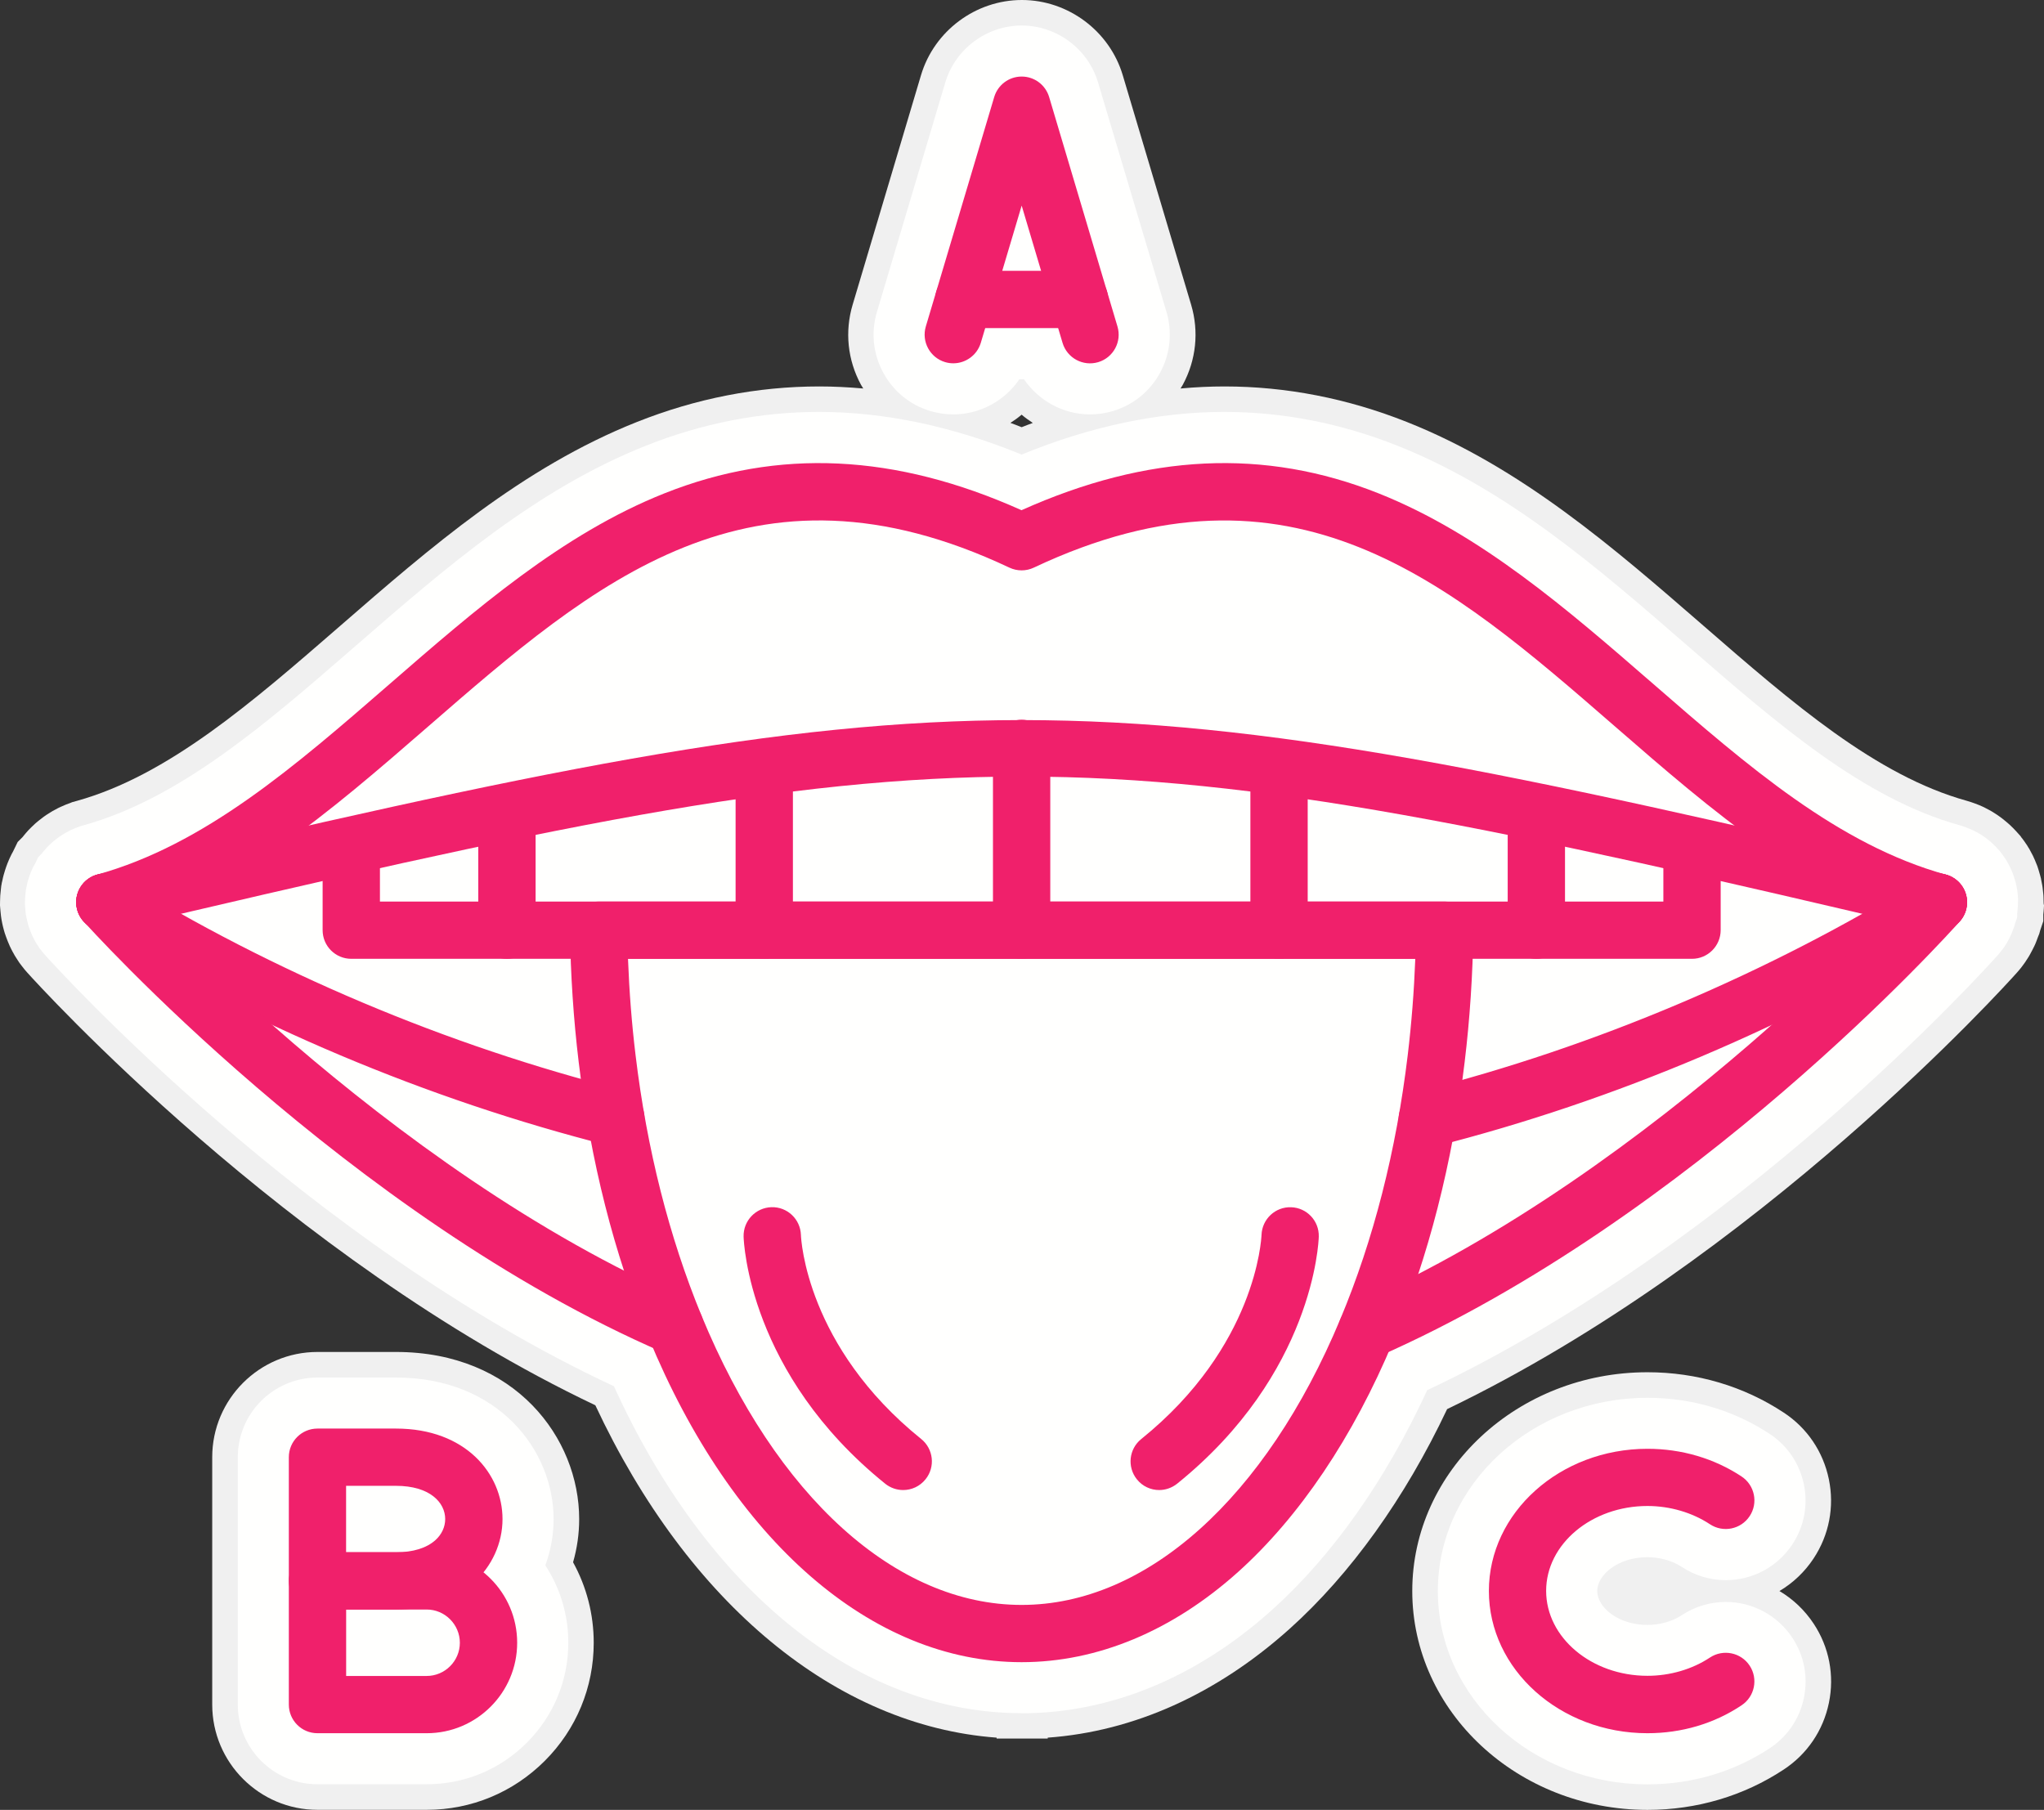 <?xml version="1.0" encoding="UTF-8"?>
<!DOCTYPE svg PUBLIC '-//W3C//DTD SVG 1.0//EN'
          'http://www.w3.org/TR/2001/REC-SVG-20010904/DTD/svg10.dtd'>
<svg height="3347.7" preserveAspectRatio="xMidYMid meet" version="1.0" viewBox="49.0 268.5 3780.4 3347.7" width="3780.4" xmlns="http://www.w3.org/2000/svg" xmlns:xlink="http://www.w3.org/1999/xlink" zoomAndPan="magnify"
><rect x="49.0" y="268.5" width="3780.4" height="3347.7" fill="#333333" stroke="none"/><g
  ><g clip-rule="evenodd" fill-rule="evenodd"
    ><g fill="#f0f0f0" id="change1_1"
      ><path d="M3828.7,1937.1c0-2.5,0-5-0.2-8.7l-0.2-4.2c-0.2-2.4-0.4-4.8-0.6-5.8l-0.1-0.9c-0.2-2.2-0.5-4.5-0.9-8 l-0.6-3.9c-0.4-2.2-0.8-4.4-1.3-6.7c-0.3-1.4-0.6-2.8-0.9-4.6v-0.4l-1.5-5.7c-0.7-2.8-1.5-5.5-2.2-7.7l-0.9-3.1 c-0.3-1.1-2-6.2-2-6.2l-1-2.6c0,0-3.7-9-4-9.8c-1-2.4-2.1-4.9-3.5-7.7c0,0-3.2-6.1-4.6-8.6l-1.9-3.6l-2.3-3.6l-1.3-2.3l-6-8.8 l-2.8-3.8c0,0-1.5-2-2.3-2.9l-1.9-2.8l-5-5.5l-0.7-0.8l-3-3.3c-1.7-1.8-3.3-3.5-5.4-5.6l-5.6-5.4l-2.5-2.2 c-2-1.7-3.9-3.4-5.4-4.6c-1.6-1.3-3.1-2.6-4.8-3.9l-1.8-1.4l-2.5-1.9c-2.2-1.7-4.5-3.2-6.1-4.3c-1.7-1.1-3.4-2.2-4.8-3.1 l-2.8-1.8l-2.8-1.7c-2-1.2-4.2-2.4-5.6-3.1c-2-1.1-4.1-2.2-5.6-2.9l-2.4-1.3l-2.8-1.3c-2.4-1.1-4.7-2.1-6.6-2.9 c-2.8-1.2-5.5-2.2-8.1-3.1c-2.4-0.9-4.7-1.7-6.5-2.3c-2.6-0.9-5.3-1.7-8.4-2.6c-168.1-46.7-323.1-181.4-487.3-324.1 c-165.5-143.8-336.5-292.5-548-376.5c-110-43.7-223.5-65.8-337.5-65.8c-26.9,0-54,1.3-81.3,3.8c1.4-2.3,2.9-4.5,4.2-6.9 c24.7-45.7,30.2-98.4,15.4-148.1l-126.4-424.3c-24.3-81.9-101.1-139.3-186.6-139.3c-85.5,0-162.2,57.2-186.6,139.1l-126.4,424.4 c-14.9,49.8-9.4,102.5,15.4,148.2c1.3,2.4,2.8,4.6,4.2,6.9c-27.3-2.4-54.5-3.8-81.3-3.8c-114.1,0-227.7,22.1-337.5,65.8 c-211.5,84-382.7,232.8-548.2,376.7c-164.1,142.6-319,277.2-487.5,324.1l-8.7,2.4l-2.8,1.2c-6.1,2.1-12.1,4.5-17.8,7.2l-4.6,2.1 l-1.7,0.9c-6.5,3.3-12.8,6.9-18.8,10.9l-2,1.3l-4.6,3.2c-2.7,1.9-5.3,3.9-8.2,6.3l-3.5,2.8l-4.1,3.5c-2.4,2.2-4.8,4.4-6.5,6.1 c-2.3,2.2-4.5,4.4-6.5,6.6c-2.8,3-5.4,6.1-7.6,8.8c-1.2,1.3-2.2,2.7-3.2,3.9l-8.8,8.8l-8.6,17.7l-2.8,5.1l-2,4.2 c-1.7,3.4-3.1,6.8-4.5,10.2l-1,2.4l-2,5.4c0,0-1.6,4.6-2,5.9l-0.8,2.6c-0.8,2.4-1.5,4.9-2.2,7.4c-0.9,3.3-1.7,6.5-2.3,9.8l-1.2,5 l-0.3,2l-0.7,3.7l-0.9,8.5c-0.4,3.1-0.6,6.2-0.9,9.1c-0.1,1.7-0.2,3.4-0.2,5c-0.1,2.1-0.2,4.2-0.2,6.1l-0.1,7l0.3,3.8 c0.2,2.4,0.3,4.8,0.6,7.1c0.2,2.9,0.5,5.8,0.9,8.8l0.8,5.5l0.4,2.2c0.7,4.2,1.6,8.3,2.5,12c0.6,2.3,1.1,4.6,2,7.6l1.5,5.1 l0.5,1.3c0,0,0.9,2.9,1.3,3.8c0.8,2.2,1.6,4.4,2.4,6.5l1.5,3.8c1.1,2.8,2.4,5.7,3.6,8.4c0.9,2,1.9,3.9,2.7,5.5 c0.7,1.4,1.5,2.9,2,3.9c1.3,2.6,2.8,5.1,4.3,7.7c1,1.8,2.1,3.5,2.9,4.6c0.9,1.4,4.7,7.3,4.7,7.3l0.6,0.9l2.3,3.1 c1.3,1.7,2.6,3.5,3.6,4.7c0.8,1,1.6,2,2.4,3l1.2,1.6l5,5.8c19.4,21.6,479.2,529.2,1051.1,800.8c171.7,367,445.6,593,742.2,614.8 v1.7h94.5v-1.7c159.1-11.4,312.8-80.5,447.4-201.3c112.7-101.2,213.3-241.4,291.3-406.4c576.6-277.2,1034.8-786,1054.2-807.7 l2.4-2.8l1.2-1.4c2.3-2.7,4.6-5.5,6.5-8.2c1.2-1.6,2.4-3.1,3.3-4.5l2-2.9l6.2-9.6l2-3.5c1.6-2.8,3.1-5.5,4.8-9 c1.1-2,2.1-4.1,3.4-6.8l1.8-3.9c0.8-1.8,1.6-3.7,2-5c1.2-3,2.4-6,3.4-9.1l1.9-4.6l1.7-6.3l5.8-17.2v-12.3c0.2-1.9,0.4-3.7,0.5-5 c0.2-2,0.4-4,0.5-6.3l0.2-3.4l0.1-2.8C3828.7,1941,3828.7,1938.6,3828.7,1937.1z M1917.8,1050.7c7.2-4.6,14.2-9.6,20.7-15.2 c6.5,5.6,13.5,10.5,20.7,15.3c-6.8,2.5-13.8,5.1-20.6,7.9C1931.6,1055.8,1924.8,1053.3,1917.8,1050.7z"
        /><path d="M1120.2,3078.3c0-149.8-118.7-309.1-338.7-309.1H636.2c-107.4,0-194.7,87.3-194.7,194.7v457.5 c0,107.4,87.3,194.7,194.7,194.7h202c82.5,0,160-32.2,218.4-90.6c58.4-58.4,90.5-136,90.5-218.4c0-52.4-13.1-103.4-38.2-148.9 C1116.4,3132.2,1120.2,3105.3,1120.2,3078.3z"
        /><path d="M3340.1,3211.4c25-14.8,46.7-35.3,63.2-60.3c28.7-43.5,38.7-95.5,28.2-146.5 c-10.5-50.9-40.1-94.8-83.4-123.2c-74-48.9-161.2-74.7-252.1-74.7c-239.9,0-435,181.5-435,404.7c0,223.2,195.1,404.8,435,404.8 h0.1c90.9,0,178.1-25.8,251.9-74.6c43.5-28.6,73.1-72.4,83.6-123.4c10.5-51,0.5-103-28.2-146.4 C3386.8,3246.7,3365.1,3226.2,3340.1,3211.4z"
      /></g
      ><g id="change2_1"
      ><path d="M1769.8,1028.8c13.7,4.1,27.9,6.2,42.4,6.2c49.5,0,95.2-25.3,122.2-65.1h8.4c27,39.8,72.7,65.1,122.2,65.1 c14.2,0,28.4-2,42.1-6.1c37.8-11.3,68.9-36.5,87.6-71.2c18.7-34.6,22.9-74.5,11.7-112.3l-126.5-424.3 c-18.4-62.1-76.5-105.4-141.3-105.4s-122.9,43.4-141.3,105.4l-126.4,424.4c-11.3,37.7-7.2,77.6,11.7,112.3 C1701.2,992.4,1732.3,1017.7,1769.8,1028.8z" fill="#fffffe"
      /></g
      ><g id="change2_2"
      ><path d="M3781.4,1931l-0.2-3.5c-0.1-1.7-0.2-3.3-0.4-4.5l-0.1-0.9c-0.2-1.7-0.4-3.4-0.6-5.6l-0.5-3 c-0.3-1.7-0.6-3.4-0.9-5.1s-0.7-3.5-1.3-5.9c-0.2-0.8-0.6-2.5-0.6-2.5c-0.5-2-1.1-3.9-1.7-5.8c-0.2-0.9-0.6-1.8-0.9-2.7 c-0.2-0.9-1.4-4.3-1.4-4.3l-0.6-1.7c0,0-2.8-6.9-3.3-8c-0.7-1.7-1.5-3.4-2.5-5.4c0,0-3.5-6.5-4-7.6l-1-2l-1.6-2.5l-0.9-1.5 l-5.1-7.5l-1.9-2.6c0,0-1.8-2.4-2.4-3.1l-1-1.5l-3.3-3.7l-0.6-0.7l-2-2.2c-1.2-1.3-2.4-2.5-3.7-3.9l-4.8-4.6l-1.7-1.6 c-1.4-1.3-2.8-2.4-4.1-3.5c-1.3-1-2.6-2-3.9-3.1l-1.4-1.1l-1.7-1.3c-1.6-1.2-3.2-2.3-4.6-3.2c-1.3-0.9-2.6-1.7-4.1-2.7l-2-1.3 l-2-1.1c-1.5-0.9-3.1-1.7-4-2.2c-1.7-0.9-3.3-1.7-5-2.6l-1.6-0.8l-2-0.9c-1.7-0.8-3.4-1.5-5.1-2.2c-2-0.9-4.1-1.7-6.1-2.4 c-1.7-0.6-3.5-1.3-5.4-1.9s-3.8-1.3-5.8-1.8c-178.5-49.5-337.3-187.6-505.6-333.9c-162.5-141.2-330.5-287.2-534.5-368.2 c-104.4-41.5-212.1-62.5-320.2-62.5c-121,0-246.9,26.5-374.8,78.9c-127.8-52.3-253.8-78.9-374.8-78.9 c-108.1,0-215.8,21-320.1,62.5c-204,81-372,227-534.7,368.4c-168.1,146.2-327,284.3-505.6,333.8l-5.9,1.7l-1.6,0.7 c-5.1,1.7-10.1,3.7-14.6,5.8l-3.3,1.5l-1,0.6c-5.3,2.7-10.4,5.7-15.3,8.9l-1.4,0.9l-3.1,2.2c-2,1.4-3.9,3-6.1,4.7 c-0.8,0.6-3,2.4-3,2.4l-2.9,2.5c-1.7,1.5-3.3,3.1-4.9,4.6l-0.3,0.3c-1.7,1.6-3.2,3.1-4.7,4.8c-2.1,2.3-4.1,4.6-6.1,7 c-1.3,1.5-2.4,2.9-3.3,4.1c-0.2,0.2-0.4,0.5-0.6,0.7l-5.4,5.4l-5.7,11.7c-0.2,0.3-2.8,5-2.8,5l-1.5,2.7c-1.3,2.6-2.4,5.2-3.5,8 c-0.1,0.3-0.8,2-0.8,2l-1.2,3.1c0,0-1.3,3.5-1.6,4.7c-0.2,0.6-0.8,2.4-0.9,2.8c-0.6,1.7-1,3.5-1.5,5.2c-0.7,2.6-1.3,5.2-1.8,7.7 c-0.1,0.2-0.9,3.6-0.9,3.6l-0.2,1.7l-0.5,2.3c0,0-0.6,5.6-0.7,6.8c-0.2,2.2-0.5,4.4-0.6,6.5c-0.1,1.3-0.2,2.6-0.2,3.9 c-0.1,1.5-0.2,3.1-0.2,4.6l-0.1,4.6l0.2,1.7l0.1,1.6c0.1,1.9,0.2,3.8,0.4,5.6c0.2,2.2,0.4,4.4,0.6,6.6l0.2,1.8l0.4,2.7l0.2,0.9 c0.6,3.3,1.3,6.7,2.1,10.2c0.4,1.6,0.8,3.2,1.3,5l1.1,3.8l0.3,0.9c0.4,1.3,0.8,2.4,1.1,3.5c0.6,1.5,1.1,3,1.7,4.5 c0,0,1.1,2.8,1.4,3.6c0.8,2,1.7,4,2.6,6.1c0.6,1.4,1.3,2.8,2,4.1c0.6,1.1,1.2,2.2,1.7,3.4c0.9,1.8,2,3.6,3,5.4 c0.7,1.3,1.5,2.4,2.3,3.6c0.8,1.2,4.2,6.4,4.2,6.4l1.6,2.1c0.9,1.3,1.8,2.4,2.8,3.6c0.7,0.9,1.5,1.9,2.3,2.8l0.7,0.9l3.5,4 c21.8,24.2,482,531.8,1051.6,797c172.6,379.4,452.3,604.7,753.7,604.7l0,0V3343v94.5c163.9,0,324.1-66,463.1-190.9 c111.9-100.4,210.7-240.5,287.3-406.7c575.2-271.4,1035-781.8,1054.6-803.9l1.8-2l0.8-0.9c1.8-2.1,3.5-4.3,5.4-6.7 c0.8-1,1.6-2.1,2.4-3.1l1.4-2l5-7.6l1.4-2.4c1.3-2.1,2.4-4.3,3.5-6.5c0.1-0.2,0.2-0.5,0.3-0.6c0.7-1.4,1.4-2.8,2.1-4.3l1.6-3.5 c0.6-1.2,1-2.4,1.5-3.7c1-2.6,2-5.4,3-8l1.2-3l1.3-4.9l3.9-11.5v-7.2l0.2-2.1c0.2-1.6,0.3-3.1,0.5-4.7c0.2-1.5,0.3-3,0.4-4.7v0.1 l0.2-2.7l0.1-2c0.1-1.7,0.1-3.3,0-4.7C3781.5,1935.2,3781.5,1933.2,3781.4,1931z" fill="#fffffe"
      /></g
      ><g id="change2_3"
      ><path d="M1072.9,3078.3c0-126.9-102.2-261.8-291.5-261.8H636.2c-81.3,0-147.4,66.1-147.4,147.4v457.5 c0,81.3,66.1,147.4,147.4,147.4h202c69.8,0,135.6-27.2,185.1-76.8c49.5-49.5,76.8-115.2,76.8-185.1c0-51.6-15-100.9-42.5-143 C1067.6,3136.7,1072.9,3107.6,1072.9,3078.3z" fill="#fffffe"
      /></g
      ><g id="change2_4"
      ><path d="M3240.8,3231.6c-28.9,0-56.9,8.4-81.2,24.4c-17.4,11.5-40.6,18.1-63.6,18.1c-54.7,0-92.9-33-92.9-62.7 c0-29.6,38.1-62.6,92.9-62.6c23,0,46.2,6.6,63.8,18.2c24.2,15.9,52.2,24.3,81.1,24.3c49.8,0,95.7-24.7,123.1-66.2 c21.7-32.9,29.3-72.3,21.3-110.9c-8-38.6-30.5-71.8-63.1-93.3c-66.3-43.8-144.4-66.9-226.1-66.9c-213.8,0-387.8,160.4-387.8,357.5 c0,197.1,174,357.5,387.8,357.5h0.1c81.6,0,159.8-23.1,225.9-66.8c32.9-21.6,55.4-54.9,63.3-93.4c8-38.7,0.3-78-21.4-110.9 C3336.5,3256.3,3290.5,3231.6,3240.8,3231.6z" fill="#fffffe"
      /></g
      ><g fill="#f0206b" id="change3_1"
      ><path d="M1812.1,940.5c-5,0-10.1-0.7-15.1-2.2c-28-8.3-44-37.9-35.7-65.9L1887.8,448c6.7-22.5,27.3-37.9,50.8-37.9 l0,0c23.5,0,44.1,15.4,50.8,37.9l126.4,424.5c8.3,28-7.6,57.5-35.7,65.9c-28,8.3-57.5-7.6-65.9-35.7l-75.6-253.9l-75.6,253.9 C1856,925.7,1834.9,940.5,1812.1,940.5z"
        /><path d="M2045.6,875.4h-214c-29.3,0-53-23.7-53-53c0-29.3,23.7-53,53-53h214c29.3,0,53,23.7,53,53 C2098.6,851.7,2074.8,875.4,2045.6,875.4z"
        /><path d="M3634.1,1990.3c-4.7,0-9.4-0.6-14.2-1.9c-222.1-61.7-405.9-221.4-583.5-375.8 c-307.4-267.3-597.8-519.6-1075.3-294.2c-14.3,6.8-30.9,6.8-45.3,0c-477.4-225.5-767.8,26.9-1075.3,294.2 c-177.7,154.4-361.3,314.1-583.5,375.8c-28.2,7.9-57.4-8.7-65.3-36.8c-1.3-4.9-2-9.8-2-14.5c0.2-23.1,15.5-44.2,38.8-50.8 c199.1-55.3,365.8-200.2,542.3-353.6c156.5-136,318.3-276.7,507.4-351.8c210.4-83.6,426.6-73.4,660.1,31.3 c233.5-104.7,449.6-114.9,660-31.3c189.1,75.1,350.9,215.8,507.4,351.8c176.5,153.4,343.2,298.3,542.3,353.6 c28.2,7.9,44.7,37.1,36.8,65.3C3678.6,1975,3657.4,1990.3,3634.1,1990.3z"
        /><path d="M1188,2389c-4.3,0-8.7-0.5-13.1-1.6c-336.2-85.2-668.1-225.2-959.7-405c-24.9-15.4-32.7-48-17.3-72.9 c15.4-24.9,48-32.7,72.9-17.3c282.6,174.3,604.2,310.1,930.1,392.6c28.3,7.2,45.6,36,38.3,64.4 C1233.2,2373.1,1211.6,2389,1188,2389L1188,2389z M2688.8,2391c-23.7,0-45.3-16-51.3-39.9c-7.2-28.4,10-57.2,38.3-64.4 c322.8-81.8,644.6-218.2,930.5-394.5c25-15.4,57.5-7.6,72.9,17.3c15.4,24.9,7.6,57.5-17.3,72.9c-295,181.8-626.9,322.6-960.1,407 C2697.5,2390.5,2693.1,2391,2688.8,2391z"
        /><path d="M1297.3,2774.7c-7,0-14.2-1.4-21-4.3C692.8,2517.9,208.2,1978,203.4,1972.5c-19.4-21.9-17.5-55.4,4.3-74.9 c21.9-19.4,55.3-17.5,74.8,4.4c5.9,6.5,475.7,528.7,1035.8,771c26.8,11.7,39.2,42.8,27.6,69.7 C1337.3,2762.8,1317.8,2774.7,1297.3,2774.7L1297.3,2774.7z M2576.7,2782.3c-20.4,0-39.8-11.8-48.5-31.6 c-11.8-26.8,0.4-58,27.2-69.8c561.6-247.3,1034.5-773.3,1039.3-778.7c19.4-21.8,53-23.7,74.8-4.3c21.9,19.4,23.8,52.9,4.3,74.8 c-19.8,22.3-492.5,548.4-1075.6,805.1C2591,2780.8,2583.8,2782.3,2576.7,2782.3z"
        /><path d="M3178.4,2042H698.7c-29.3,0-53-23.7-53-53v-125.2c0-29.3,23.7-53,53-53c29.3,0,53,23.7,53,53v72.3h2373.7 v-72c0-29.3,23.7-53,53-53c29.3,0,53,23.7,53,53v125C3231.3,2018.2,3207.6,2042,3178.4,2042z"
        /><path d="M3634.1,1990.3c-4,0-8.1-0.4-12.2-1.3c-1604.7-378.8-1762-378.8-3366.8,0c-28.5,6.7-57-10.9-63.8-39.4 c-6.7-28.5,10.9-57.1,39.4-63.8c1612-380.5,1803.5-380.5,3415.5,0c28.5,6.7,46.1,35.3,39.4,63.8 C3679.9,1973.9,3658.2,1990.3,3634.1,1990.3z"
        /><path d="M986.6,2042c-29.3,0-53-23.7-53-53v-198c0-29.3,23.7-53,53-53c29.3,0,53,23.7,53,53v198 C1039.6,2018.2,1015.9,2042,986.6,2042z"
        /><path d="M1462.5,2042c-29.3,0-53-23.7-53-53v-296.2c0-29.3,23.7-53,53-53c29.3,0,53,23.7,53,53V1989 C1515.6,2018.2,1491.8,2042,1462.5,2042z"
        /><path d="M1938.5,2042c-29.3,0-53-23.7-53-53v-336.2c0-29.3,23.7-53,53-53s53,23.7,53,53V1989 C1991.5,2018.2,1967.8,2042,1938.5,2042z"
        /><path d="M2414.6,2042c-29.3,0-53-23.7-53-53v-296.2c0-29.3,23.7-53,53-53c29.3,0,53,23.7,53,53V1989 C2467.5,2018.2,2443.8,2042,2414.6,2042z"
        /><path d="M2890.5,2042c-29.3,0-53-23.7-53-53v-198c0-29.3,23.7-53,53-53c29.3,0,53,23.7,53,53v198 C2943.5,2018.2,2919.8,2042,2890.5,2042z"
        /><path d="M1210.5,2042c2.3,60.1,6.9,119.9,14,178.3c20.9,173.9,62,335.8,121.8,481.3 c138.1,335.3,359.5,535.5,592.3,535.5c230.7,0,451-197.5,589.2-528.3c61.6-147.1,103.5-311.5,124.8-488.5l0,0 c7-58.4,11.7-118.2,14-178.3L1210.5,2042L1210.5,2042z M1938.5,3343c-277.2,0-535.2-224.7-690.2-601.1 c-63.5-154.3-107-325.5-129-508.9c-9.6-79.6-15-161.5-16.1-243.2c-0.2-14.2,5.3-27.9,15.3-37.9c9.9-10.1,23.5-15.8,37.7-15.8 h1564.8c14.2,0,27.8,5.7,37.7,15.8s15.4,23.7,15.3,37.9c-1.1,81.8-6.5,163.7-16.1,243.2l0,0c-22.4,186.6-67,360.4-132.2,516.6 c-73.9,176.9-173.2,324.5-287,426.7C2217.1,3285.3,2078.8,3343,1938.5,3343z"
        /><path d="M1719.4,3024.6c-11.7,0-23.5-3.9-33.2-11.7c-252-203.3-261.6-446.7-261.9-457c-0.8-29.3,22.3-53.6,51.5-54.5 c29.2-0.9,53.5,22.1,54.5,51.2c0.3,9.1,10.6,206.8,222.5,377.6c22.7,18.3,26.4,51.7,8,74.5 C1750.2,3017.9,1734.9,3024.6,1719.4,3024.6z"
        /><path d="M2192.9,3024.6c-15.5,0-30.8-6.8-41.2-19.8c-18.3-22.8-14.8-56.1,8-74.5 c212.2-171.1,222.1-369.4,222.5-377.7c1.1-29.1,25.4-52.1,54.7-51.1c29.1,0.9,52,25.2,51.2,54.3c-0.3,10.3-9.9,253.7-261.9,457 C2216.3,3020.7,2204.5,3024.6,2192.9,3024.6z"
        /><path d="M689.2,3139.7h92.2c31.3,0,56.4-7.7,72.7-22.3c11.8-10.5,18.3-24.5,18.3-39.1c0-30.5-28.2-61.5-91.1-61.5 h-92.2V3139.7L689.2,3139.7z M781.4,3245.6H636.2c-29.3,0-53-23.7-53-52.9v-228.8c0-29.4,23.7-53,53-53h145.2 c129.3,0,197,84.2,197,167.4c0,44.6-19.6,87.6-53.7,118.1C888.7,3228.7,839.1,3245.6,781.4,3245.6z"
        /><path d="M689.2,3368.5h148.9c33.8,0,61.4-27.6,61.4-61.4c0-33.8-27.6-61.5-61.4-61.5H689.2V3368.5L689.2,3368.5z M838.2,3474.4h-202c-29.3,0-53-23.7-53-53v-228.8c0-29.3,23.7-53,53-53h201.9c92.3,0,167.4,75.1,167.4,167.4 C1005.6,3399.3,930.5,3474.4,838.2,3474.4z"
        /><path d="M3096,3474.4c-161.7,0-293.3-118-293.3-263.1c0-145,131.5-263,293.3-263c63.1,0,123.3,17.7,174,51.2 c24.4,16.1,31.2,49,15,73.4c-16.1,24.4-49,31.1-73.4,15c-32.9-21.7-74-33.8-115.6-33.8c-103.3,0-187.4,70.5-187.4,157 s84,157.1,187.4,157.1c41.7,0,82.7-12,115.6-33.8c24.4-16.1,57.3-9.4,73.4,15c16.1,24.4,9.4,57.3-15,73.4 C3219.3,3456.7,3159.1,3474.4,3096,3474.4z"
      /></g
    ></g
  ></g
></svg
>
